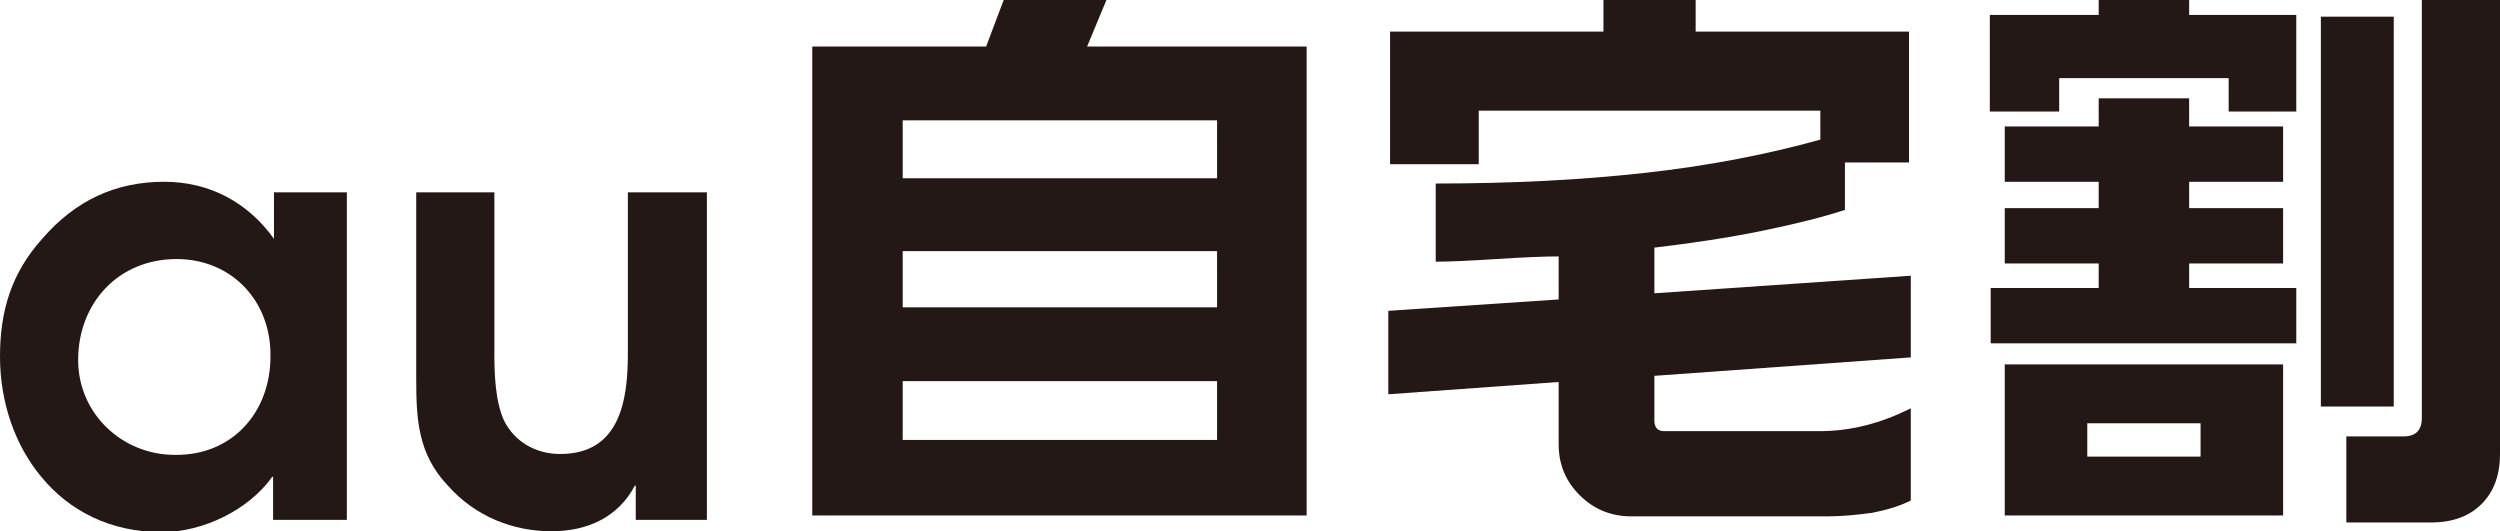 <?xml version="1.0" encoding="utf-8"?>
<!-- Generator: Adobe Illustrator 24.1.2, SVG Export Plug-In . SVG Version: 6.00 Build 0)  -->
<svg version="1.1" id="レイヤー_1" xmlns="http://www.w3.org/2000/svg" xmlns:xlink="http://www.w3.org/1999/xlink" x="0px"
	 y="0px" viewBox="0 0 284.7 60.5" style="enable-background:new 0 0 284.7 60.5;" xml:space="preserve">
<style type="text/css">
	.st0{fill:#231815;}
</style>
<g>
	<path class="st0" d="M31.1,59.3v-5H31c-2.7,3.8-7.9,6.3-12.6,6.3c-5.8,0-10.5-2.4-13.7-6.3C1.7,50.7,0,45.8,0,40.6
		c0-5.2,1.3-9.5,4.8-13.4c3.8-4.4,8.4-6.5,13.9-6.5c5.1,0,9.5,2.3,12.5,6.5v-5.3h8.3v37.3H31.1z M20.1,29.5
		C13.5,29.5,8.9,34.5,8.9,41c0,6.1,5,10.8,11,10.8c6.5,0.1,10.9-4.8,10.9-11.2C30.9,34.3,26.4,29.5,20.1,29.5"/>
	<path class="st0" d="M72.4,59.3v-4h-0.1c-1.9,3.6-5.4,5.2-9.5,5.2c-4.4,0-8.7-1.7-11.8-5.2c-3.4-3.6-3.6-7.5-3.6-12.2V21.9h8.9
		v18.4c0,2.3,0.1,5.4,1.1,7.6c1.2,2.4,3.6,3.8,6.4,3.8c6.8,0,7.7-6.1,7.7-11.4V21.9h9v37.3H72.4z"/>
	<path class="st0" d="M126,0l-2.2,5.3h25v53.4H92.5V5.3h19.8l2-5.3H126z M102.8,20.3h35.8v-6.6h-35.8V20.3z M102.8,35h35.8v-6.4
		h-35.8V35z M102.8,50.1h35.8v-6.7h-35.8V50.1z"/>
	<path class="st0" d="M193.1,0v3.6h24.3v14.9h-7.3v5.4c-2.4,0.8-5.6,1.6-9.5,2.4c-3.9,0.8-8,1.4-12.2,1.9v5.2l29.2-2v9.3l-29.2,2.1
		v5.1c0,0.8,0.4,1.2,1.1,1.2h17.7c3.6,0,7-0.9,10.4-2.6V57c-1.4,0.7-2.9,1.1-4.4,1.4c-1.5,0.2-3.2,0.4-5.1,0.4h-22.4
		c-2.2,0-4.2-0.8-5.8-2.4c-1.6-1.6-2.4-3.5-2.4-5.8v-7.1l-19.4,1.4v-9.5l19.4-1.3v-4.9c-1.6,0-4,0.1-7.1,0.3
		c-3.1,0.2-5.4,0.3-6.9,0.3v-8.9c8.6,0,16.5-0.4,23.7-1.2c7.3-0.8,14-2.1,20.1-3.8v-3.3h-38.9v6.1h-10.1V3.6h24.3V0H193.1z"/>
	<path class="st0" d="M249.3,0v1.7h12.2v11h-7.7V8.9h-19.3v3.8h-7.9v-11H239V0H249.3z M249.3,11.2v3.2H260v6.3h-10.7v3H260v6.3
		h-10.7v2.8h12.2v6.3h-34.8v-6.3H239v-2.8h-10.7v-6.3H239v-3h-10.7v-6.3H239v-3.2H249.3z M260,58.7h-31.7V41.5H260V58.7z M237.7,52
		h12.9v-3.8h-12.9V52z M272.6,46.3h-8.3V1.9h8.3V46.3z M284.7,0v51.7c0,2.4-0.7,4.3-2.1,5.7c-1.4,1.4-3.3,2.1-5.8,2.1h-9.6v-9.8h6.5
		c1.4,0,2.1-0.7,2.1-2.1V0H284.7z"/>
</g>
</svg>
